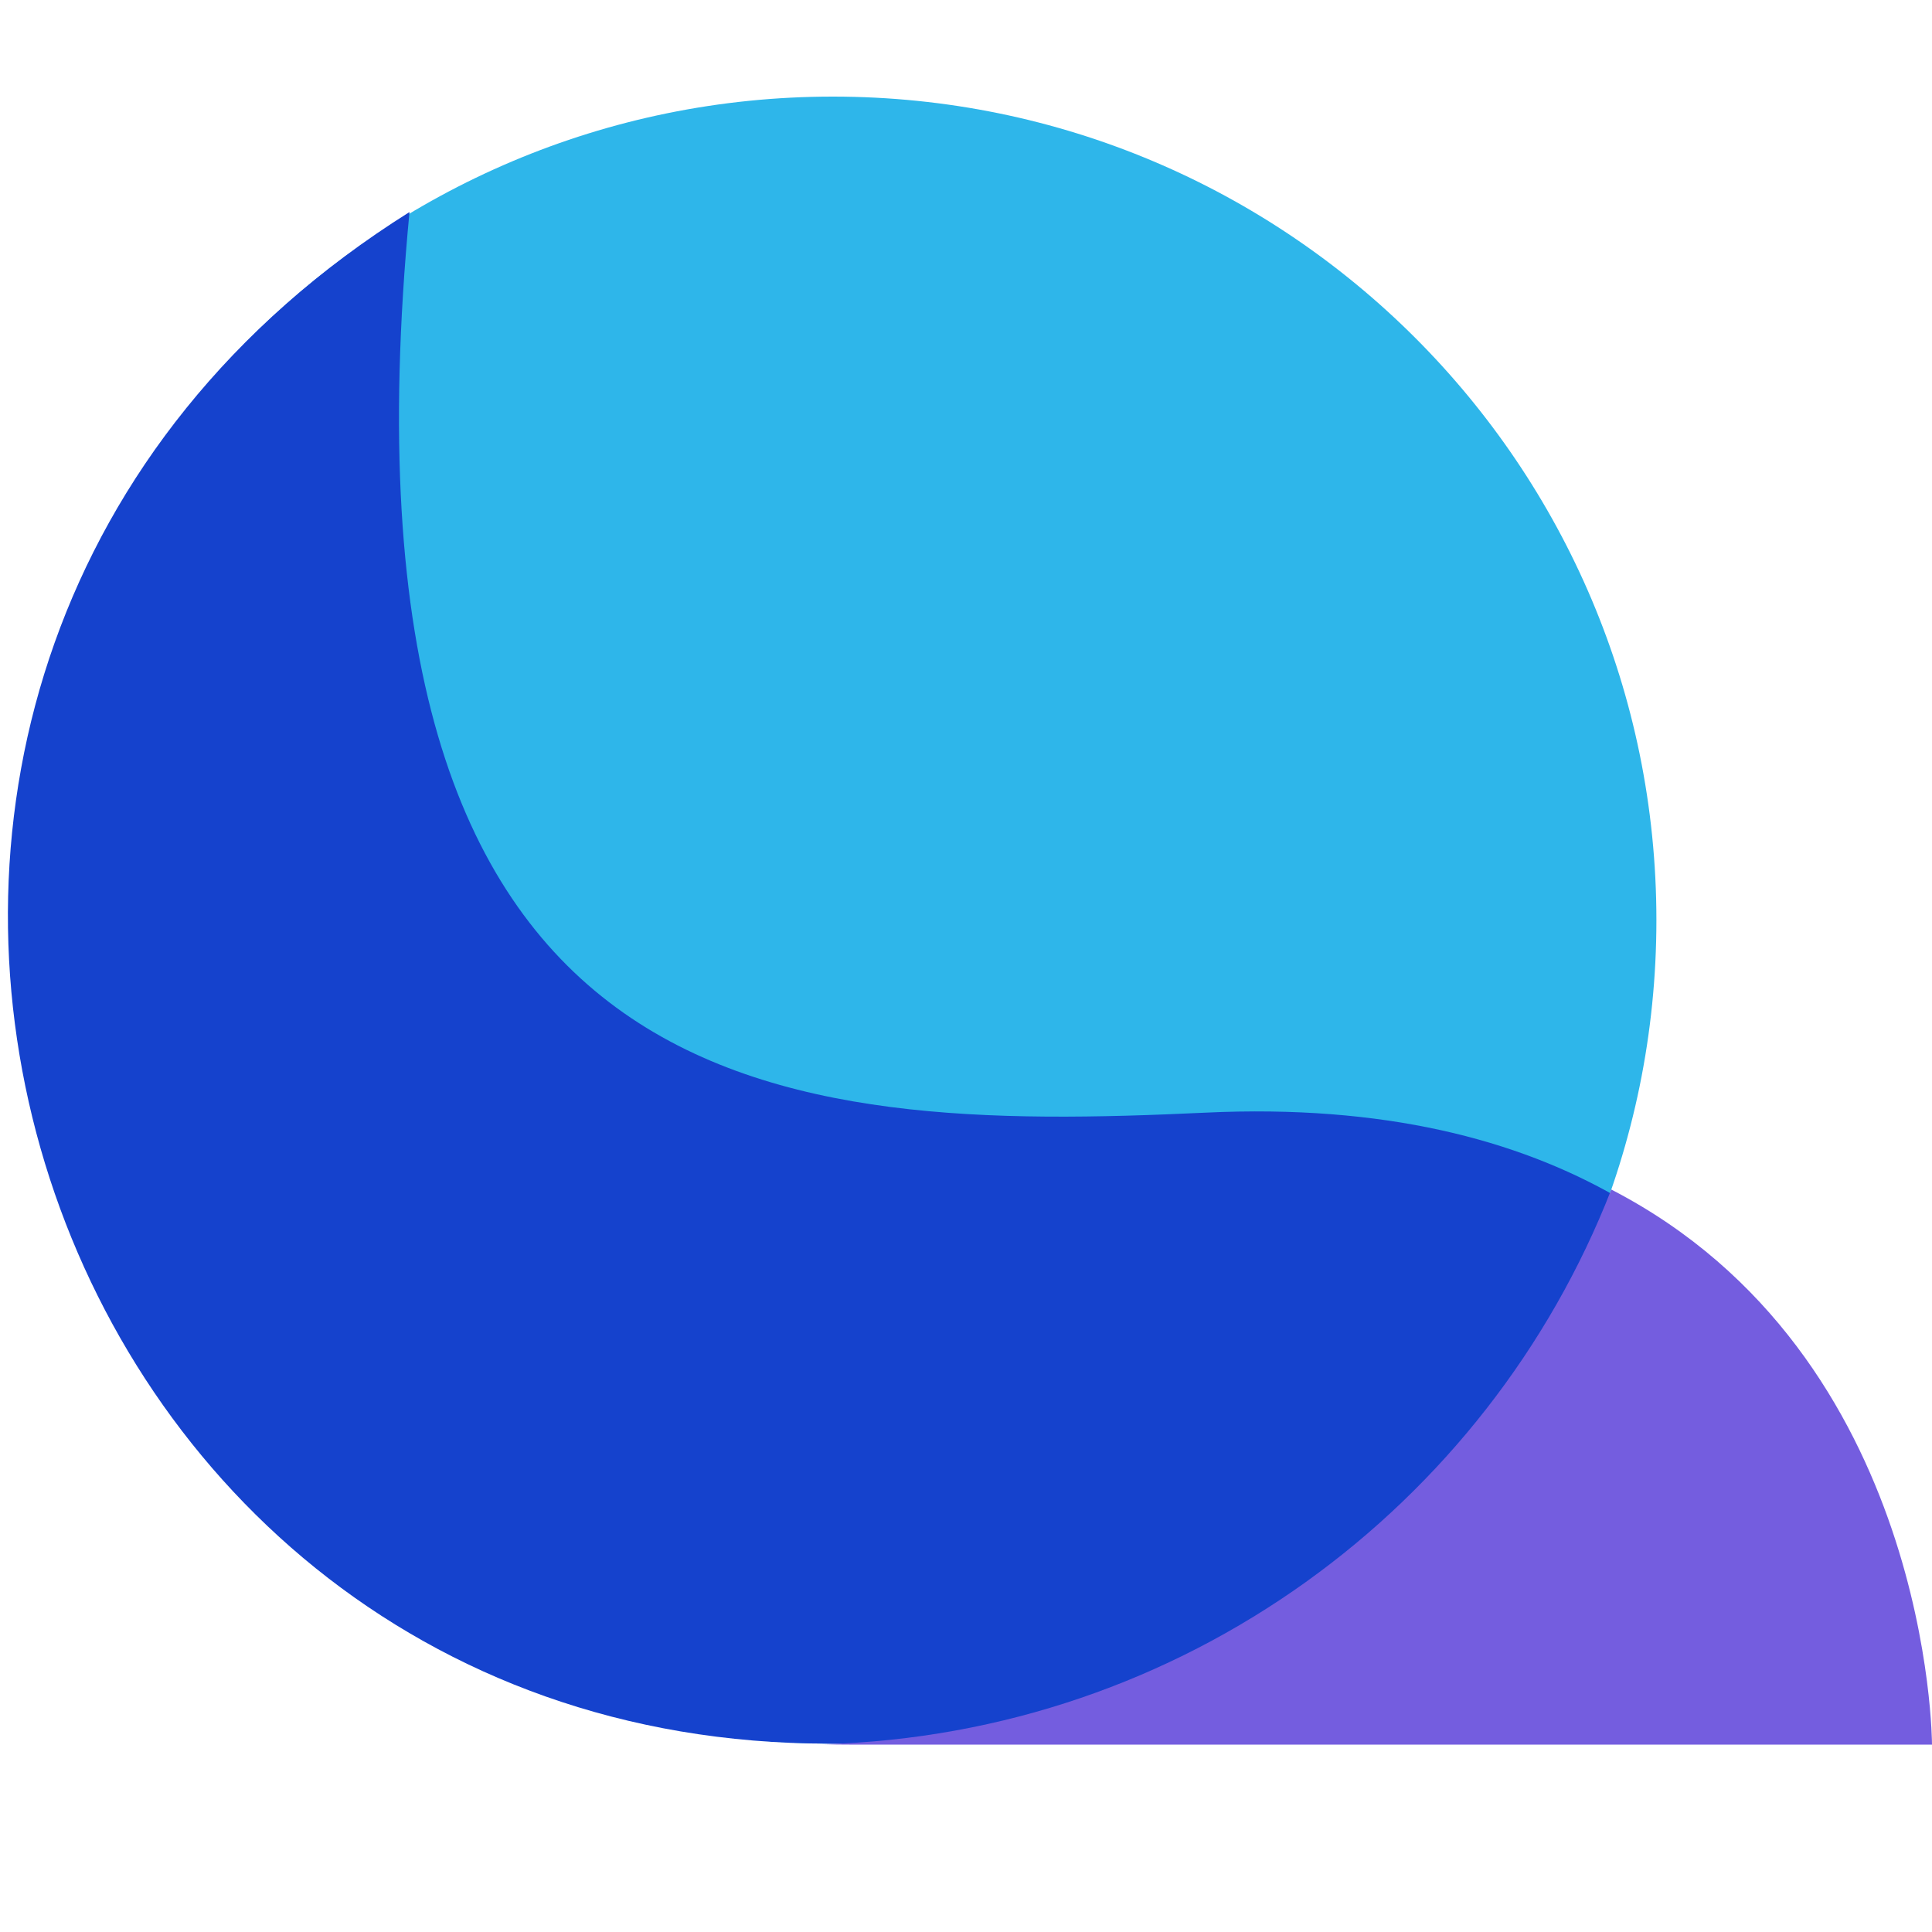 <svg width="20" height="20" viewBox="0 0 20 20" fill="none" xmlns="http://www.w3.org/2000/svg">
<g clip-path="url(#clip0_5510_43853)">
<path d="M8.622 18.05C13.33 18.05 17.147 14.233 17.147 9.525C17.147 4.817 13.33 1 8.622 1C3.913 1 0.097 4.817 0.097 9.525C0.097 14.233 3.913 18.05 8.622 18.05Z" fill="#2EB6EA"/>
<path d="M8.575 18.05C0.096 18.05 -3.25 6.896 4.239 2.195C3.349 11.518 8.087 11.724 12.483 11.518C19.85 11.172 19.855 18.05 19.855 18.05H8.575Z" fill="#1542CD"/>
<path fill-rule="evenodd" clip-rule="evenodd" d="M16.68 12.314C15.397 15.601 12.243 17.952 8.527 18.056C8.615 18.059 8.703 18.06 8.791 18.06H20C20 18.06 19.997 14.029 16.68 12.314Z" fill="#745DDF"/>
</g>
<defs>
<clipPath id="clip0_5510_43853">
<rect width="20" height="20" fill="white"/>
</clipPath>
</defs>
</svg>
